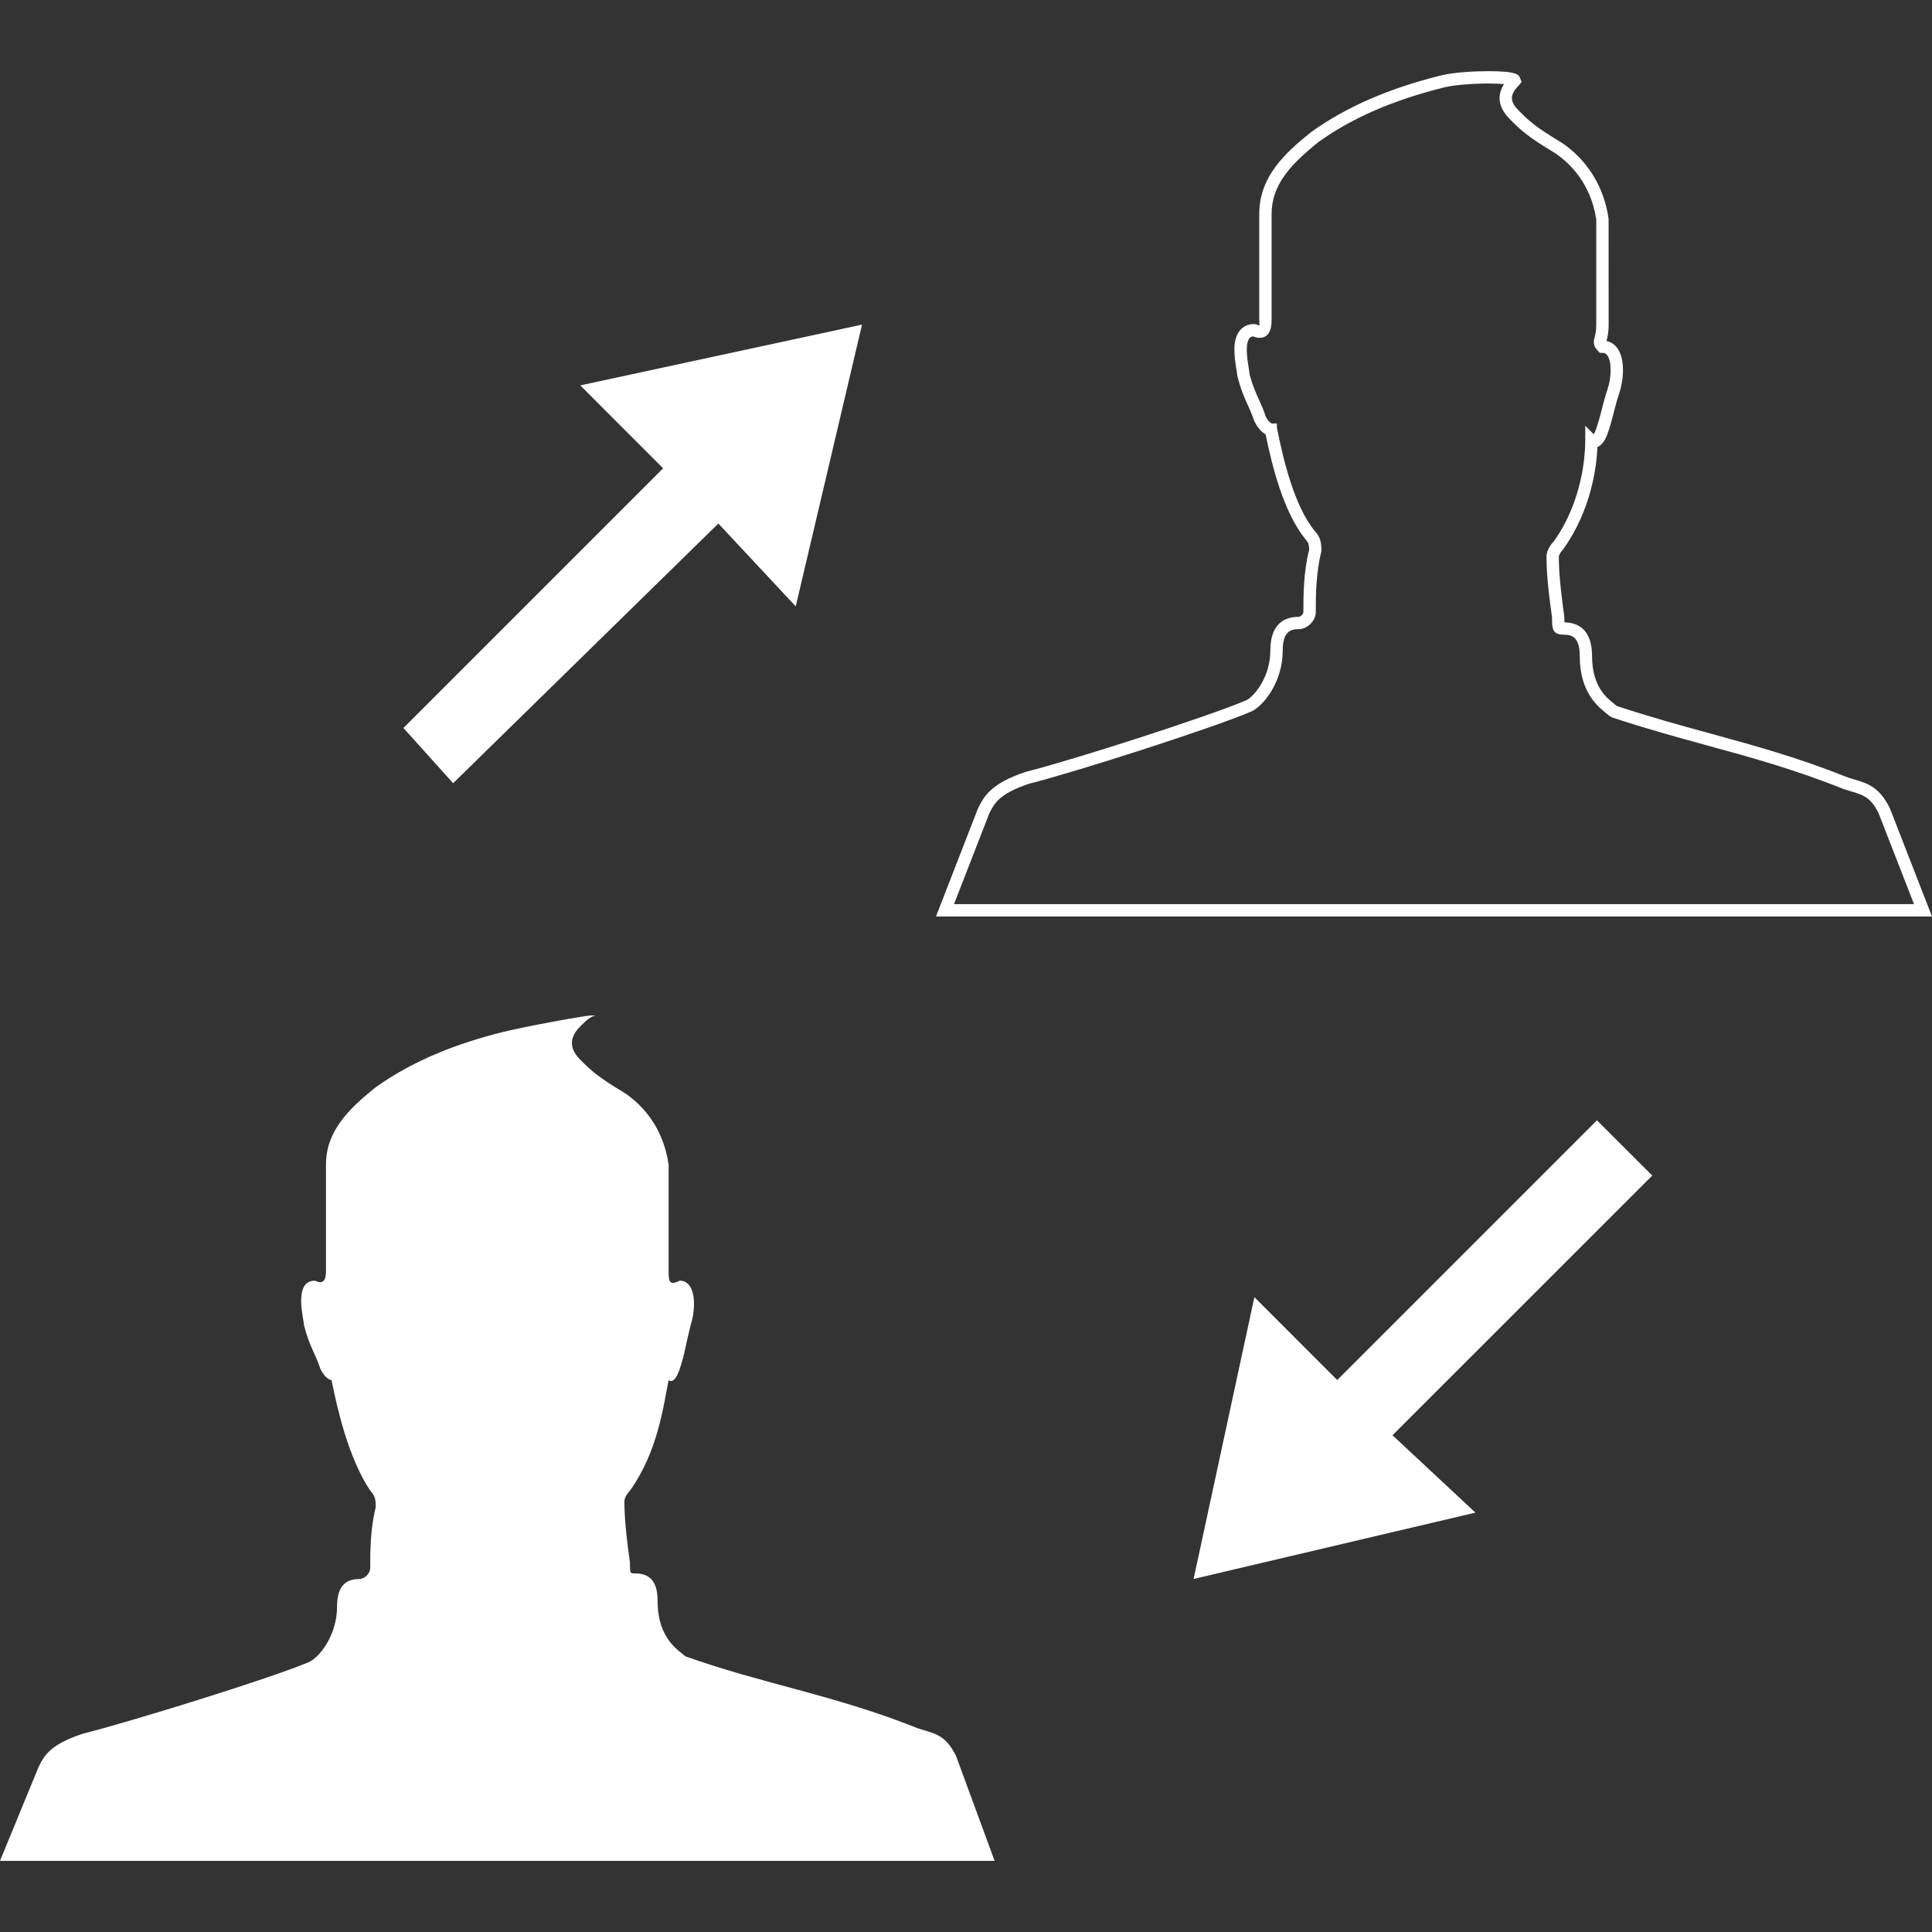 <?xml version="1.0" encoding="iso-8859-1"?>
<!-- Generator: Adobe Illustrator 16.0.0, SVG Export Plug-In . SVG Version: 6.00 Build 0)  -->
<!DOCTYPE svg PUBLIC "-//W3C//DTD SVG 1.1//EN" "http://www.w3.org/Graphics/SVG/1.1/DTD/svg11.dtd">
<svg xmlns="http://www.w3.org/2000/svg" xmlns:xlink="http://www.w3.org/1999/xlink" version="1.1" id="Capa_1" x="0px" y="0px" width="512px" height="512px" viewBox="0 0 78.319 78.319" style="enable-background:new 0 0 78.319 78.319;" xml:space="preserve">
<rect x="0" y="0" width="78.319" height="78.319" fill="#333333" stroke="none"/>
<g>
	<g>
		<polygon points="18.369,31.75 29.121,21.223 32.257,24.582 34.945,13.159 23.522,15.623 26.881,18.983 16.354,29.51   " fill="#FFFFFF"/>
		<polygon points="64.736,45.415 54.209,55.943 50.85,52.583 48.386,64.007 59.811,61.318 56.449,58.182 66.979,47.655   " fill="#FFFFFF"/>
		<path d="M38.753,71.175c-0.447-0.896-0.896-0.896-1.567-1.121c-3.36-1.345-6.272-1.791-9.408-2.912    c-0.224-0.224-1.12-0.672-1.12-2.239c0-0.672-0.224-1.119-0.896-1.119c-0.226,0-0.226,0-0.226-0.445    c-0.224-1.568-0.224-2.24-0.224-2.467c0-0.225,0.224-0.445,0.224-0.445c1.12-1.568,1.345-3.361,1.568-4.48    c0,0,0.224,0.226,0.448-0.447c0.224-0.674,0.224-0.896,0.447-1.793c0.225-0.672,0.225-1.791-0.447-1.791    c-0.448,0.224-0.448,0-0.448-0.448v-4.257c-0.225-1.567-1.12-2.463-1.792-2.911c-1.12-0.673-1.344-0.896-1.792-1.345    c-0.448-0.446-0.448-0.896,0-1.344c0.224-0.225,0.448-0.447,0.672-0.447l0,0l0,0h-0.224l0,0c-0.226,0-2.688,0.447-3.584,0.672    c-1.792,0.447-3.584,1.119-5.152,2.238c-1.12,0.896-2.017,1.793-2.017,3.137c0,0.673,0,3.138,0,4.257c0,0.226,0,0.672-0.447,0.448    c-0.896,0-0.448,1.566-0.448,1.791c0.225,0.896,0.448,1.119,0.672,1.793c0.226,0.447,0.448,0.447,0.448,0.447    c0.225,1.119,0.672,3.137,1.568,4.48c0.224,0.223,0.224,0.445,0.224,0.672c-0.224,0.895-0.224,1.791-0.224,2.463    c0,0.225-0.226,0.449-0.448,0.449c-0.672,0-0.896,0.445-0.896,1.119c0,1.119-0.673,2.016-1.12,2.238    c-1.567,0.672-7.393,2.467-9.185,2.912c-1.344,0.446-1.567,0.896-1.792,1.344L0,75.434c7.168,0,34.943,0,40.319,0L38.753,71.175z" fill="#FFFFFF"/>
		<path d="M78.319,37.152H37.943l1.699-4.373c0.244-0.489,0.508-1.013,1.945-1.491c1.843-0.46,7.394-2.24,8.941-2.904    c0.318-0.158,0.968-0.943,0.968-2.01c0-1.131,0.623-1.369,1.146-1.369c0.084,0,0.195-0.112,0.195-0.197c0-0.675,0-1.6,0.234-2.526    c-0.008-0.145-0.008-0.282-0.16-0.433c-0.875-1.092-1.334-2.912-1.607-4.244c-0.131-0.069-0.299-0.216-0.454-0.524    c-0.1-0.292-0.187-0.481-0.272-0.671c-0.137-0.301-0.277-0.613-0.418-1.174c-0.009-0.093-0.021-0.155-0.034-0.236    c-0.099-0.582-0.177-1.234,0.143-1.612c0.098-0.115,0.277-0.253,0.581-0.253l0.111,0.026c0.068,0.034,0.098,0.035,0.099,0.035    c-0.013-0.023-0.013-0.202-0.013-0.26V8.679c0-1.516,1.043-2.477,2.111-3.331c1.416-1.013,3.129-1.759,5.246-2.288    c0.517-0.129,1.366-0.175,1.937-0.175c1.164,0,1.227,0.149,1.28,0.281l0.064,0.155L61.554,3.48c-0.352,0.352-0.352,0.639,0,0.99    c0.432,0.432,0.647,0.649,1.743,1.307c0.612,0.408,1.661,1.343,1.911,3.091l0.003,4.292c0,0.329-0.051,0.522-0.082,0.637    c-0.002,0.009-0.004,0.017-0.007,0.025c0.179,0.037,0.33,0.137,0.443,0.295c0.344,0.478,0.236,1.344,0.08,1.81    c-0.108,0.327-0.163,0.546-0.219,0.765c-0.057,0.229-0.114,0.458-0.229,0.802c-0.046,0.138-0.172,0.519-0.44,0.626    c-0.033,0.786-0.245,2.547-1.387,4.145c-0.09,0.095-0.178,0.226-0.178,0.302c0,0.218,0,0.879,0.222,2.429    c0.002,0.094,0.002,0.174,0.004,0.233c0.518,0.008,1.121,0.255,1.121,1.369c0,1.219,0.579,1.681,0.89,1.929    c0.042,0.034,0.079,0.063,0.11,0.091c1.337,0.443,2.581,0.785,3.784,1.114c1.84,0.504,3.578,0.981,5.587,1.786    c0.083,0.027,0.176,0.054,0.264,0.081c0.539,0.161,1.005,0.299,1.435,1.159L78.319,37.152z M38.673,36.652h38.916l-1.437-3.692    c-0.323-0.645-0.623-0.734-1.12-0.882c-0.093-0.028-0.19-0.057-0.293-0.091c-1.997-0.799-3.722-1.272-5.547-1.772    c-1.226-0.336-2.492-0.683-3.861-1.139l-0.098-0.061c-0.027-0.028-0.068-0.059-0.115-0.097c-0.351-0.28-1.078-0.861-1.078-2.32    c0-0.764-0.311-0.869-0.646-0.869c-0.477,0-0.477-0.263-0.477-0.698c-0.225-1.549-0.225-2.238-0.225-2.464    c0-0.319,0.268-0.595,0.299-0.625c1.178-1.654,1.271-3.541,1.271-4.079v-0.603l0.347,0.346c0.022-0.044,0.065-0.126,0.113-0.271    c0.108-0.328,0.163-0.547,0.219-0.766c0.057-0.229,0.114-0.458,0.229-0.802c0.148-0.443,0.18-1.094-0.012-1.36    c-0.052-0.072-0.11-0.103-0.198-0.103h-0.104l-0.073-0.073c-0.21-0.211-0.188-0.373-0.139-0.563    c0.028-0.104,0.065-0.246,0.065-0.509V8.903c-0.221-1.52-1.148-2.349-1.682-2.704C61.892,5.516,61.66,5.285,61.2,4.824    c-0.454-0.455-0.531-0.947-0.23-1.415c-0.143-0.013-0.348-0.023-0.629-0.023c-0.702,0-1.432,0.064-1.815,0.161    c-2.056,0.513-3.712,1.233-5.065,2.201c-1.177,0.941-1.913,1.764-1.913,2.932v4.256c0,0.188,0,0.76-0.487,0.76    c-0.081,0-0.166-0.02-0.259-0.059c-0.086,0.009-0.125,0.043-0.15,0.073c-0.196,0.232-0.081,0.915-0.032,1.206    c0.021,0.122,0.034,0.214,0.034,0.259c0.122,0.456,0.248,0.734,0.382,1.028c0.092,0.204,0.185,0.408,0.277,0.686    c0.125,0.243,0.239,0.278,0.24,0.278h0.205l0.01,0.198c0.259,1.291,0.697,3.125,1.517,4.149c0.281,0.277,0.281,0.583,0.281,0.828    c-0.227,0.927-0.227,1.816-0.227,2.465c0,0.358-0.338,0.697-0.695,0.697c-0.336,0-0.646,0.105-0.646,0.869    c0,1.255-0.751,2.212-1.258,2.464c-1.576,0.676-7.174,2.472-9.012,2.93c-1.223,0.408-1.418,0.797-1.625,1.209L38.673,36.652z" fill="#FFFFFF"/>
	</g>
</g>
<g>
</g>
<g>
</g>
<g>
</g>
<g>
</g>
<g>
</g>
<g>
</g>
<g>
</g>
<g>
</g>
<g>
</g>
<g>
</g>
<g>
</g>
<g>
</g>
<g>
</g>
<g>
</g>
<g>
</g>
</svg>
